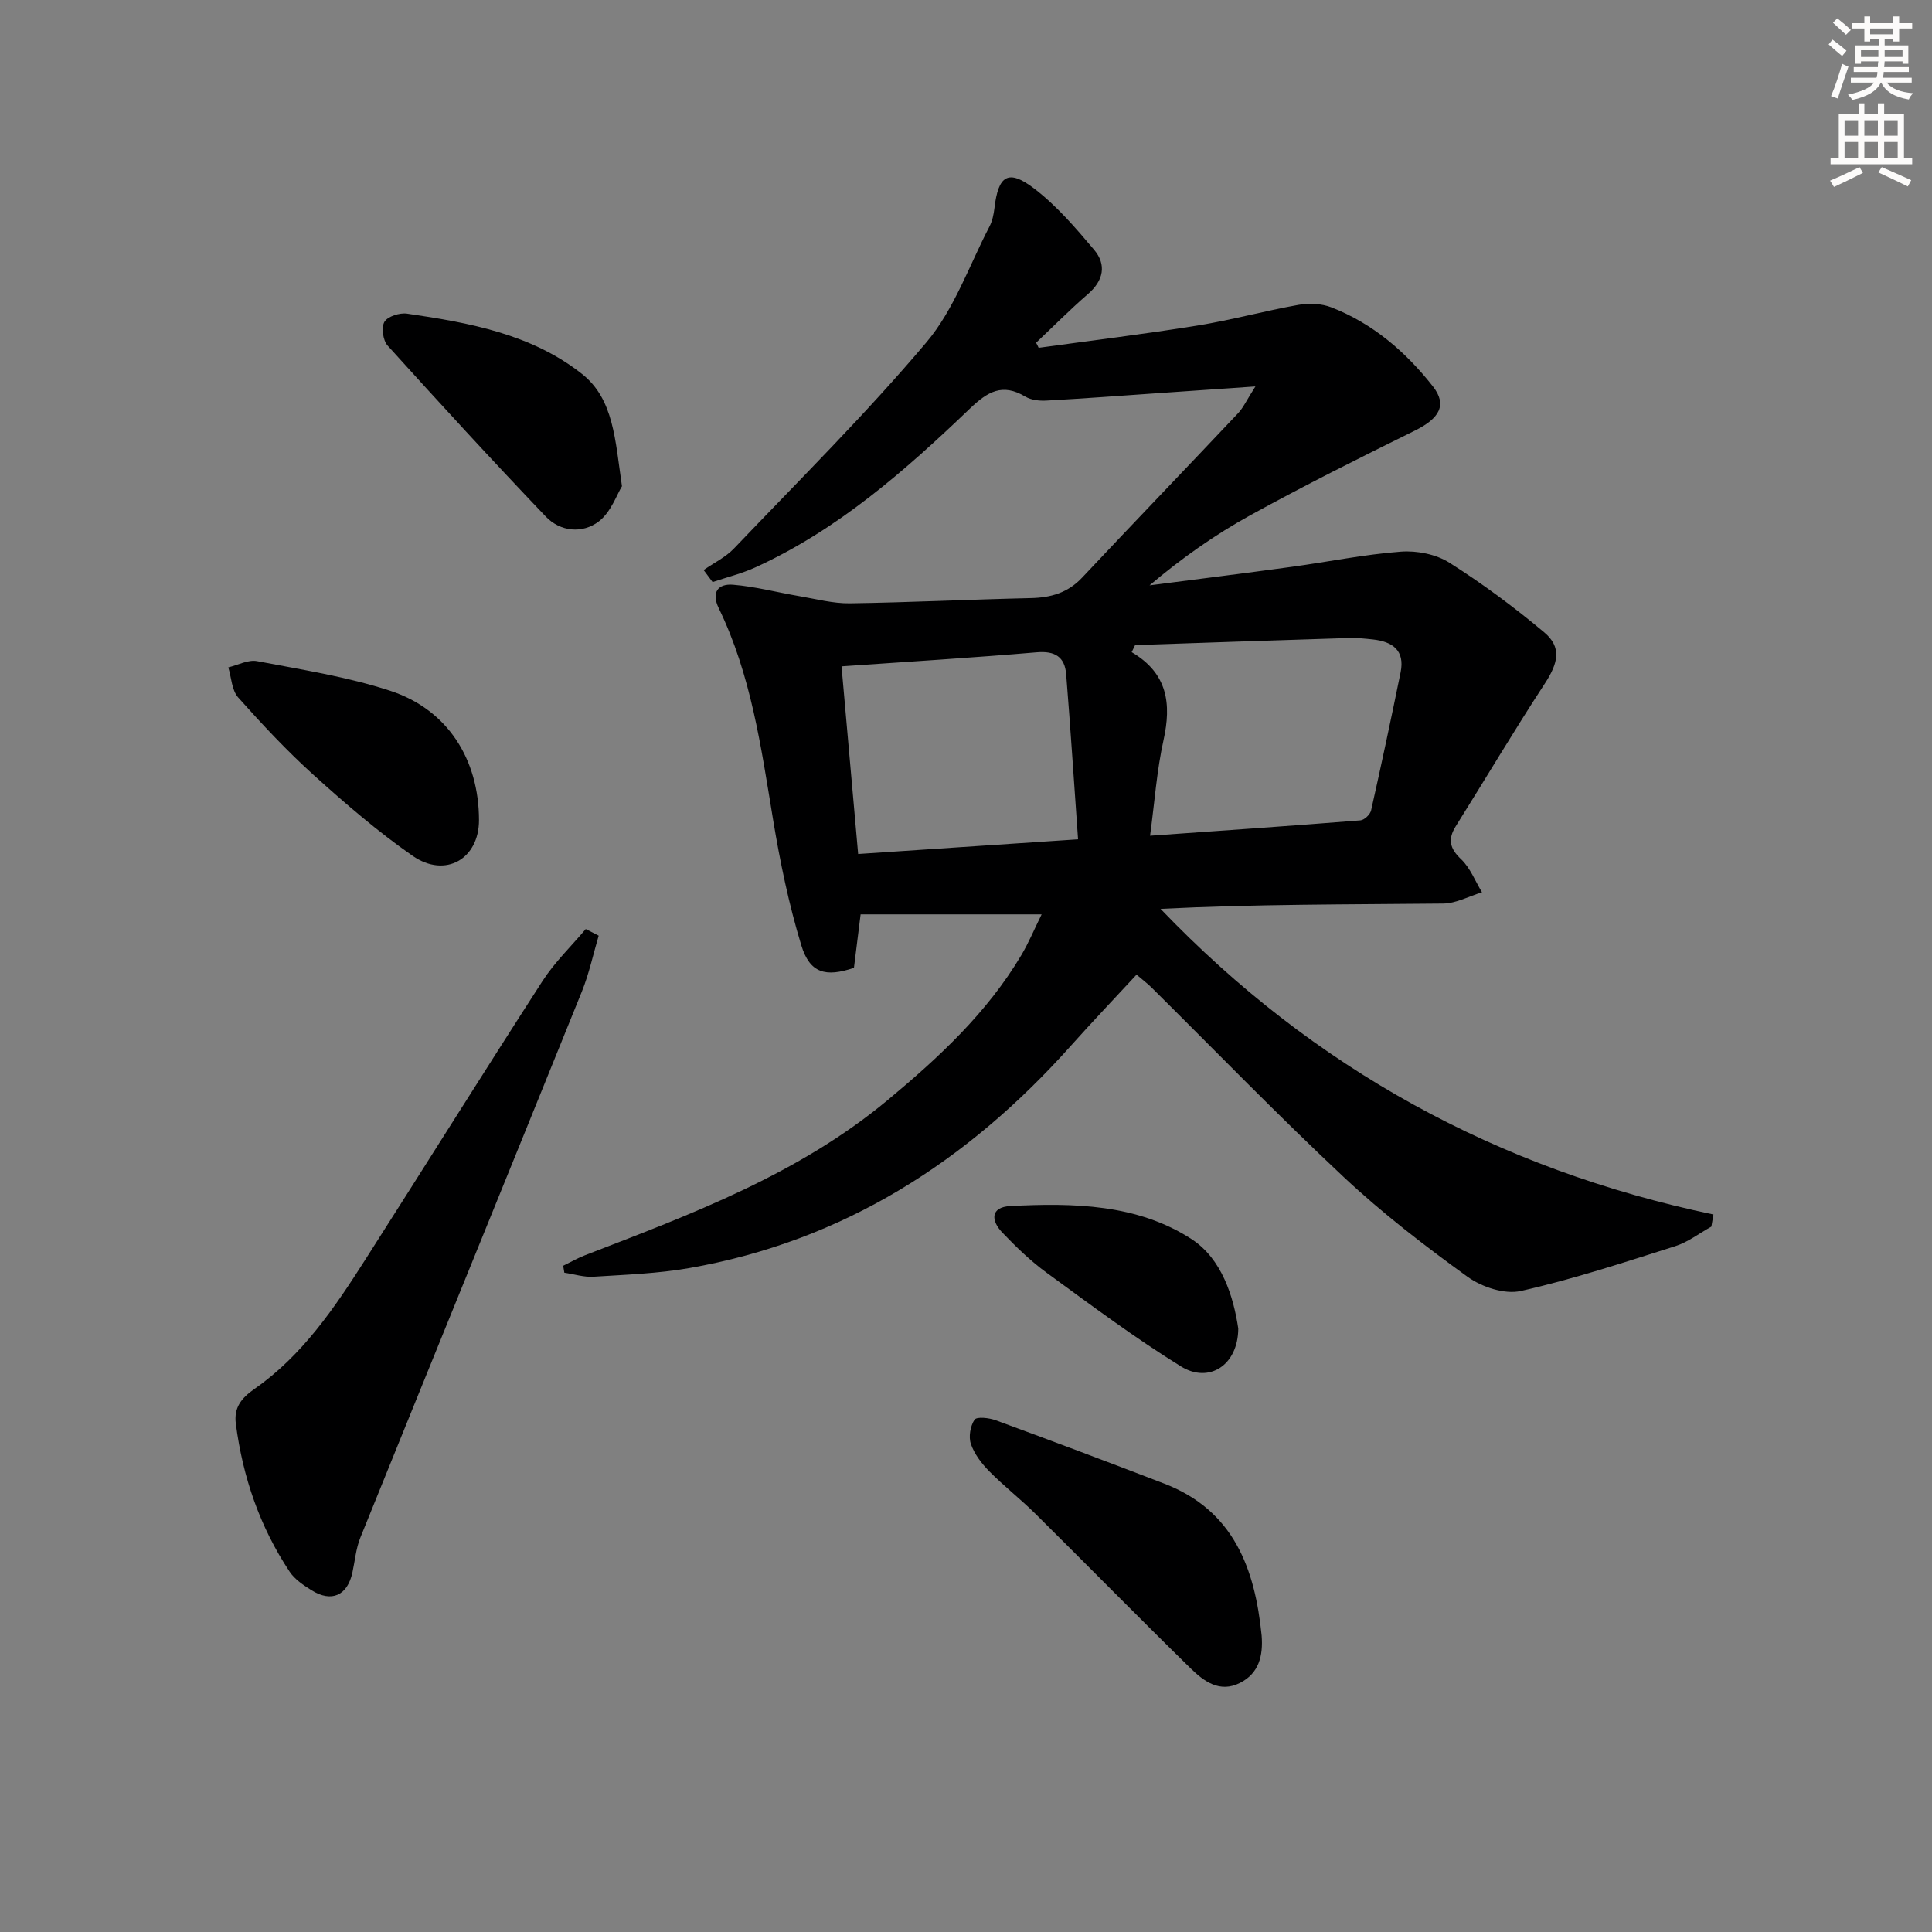 <svg enable-background="new 0 0 400 400" viewBox="0 0 400 400" xmlns="http://www.w3.org/2000/svg"><rect x="0" y="0" width="400" height="400" fill="#808080" stroke="none"/><g fill="#000001"><path d="m215.04 72.01c10.95-1.51 21.93-2.84 32.83-4.6 7.03-1.13 13.94-3.04 20.96-4.29 2.2-.39 4.78-.28 6.83.52 8.59 3.35 15.4 9.22 21.02 16.38 2.98 3.8 1.37 6.6-3.72 9.12-11.45 5.65-22.89 11.36-34.07 17.52-7.33 4.04-14.22 8.89-20.89 14.53 9.8-1.27 19.61-2.49 29.4-3.83 7.56-1.03 15.07-2.58 22.65-3.15 3.3-.25 7.26.54 10.02 2.28 6.84 4.33 13.4 9.2 19.61 14.4 3.72 3.11 2.94 6.37.16 10.63-6.35 9.71-12.27 19.69-18.43 29.53-1.69 2.7-1.28 4.6 1.1 6.85 1.9 1.8 2.91 4.52 4.32 6.84-2.68.81-5.35 2.3-8.04 2.33-19.43.2-38.86.11-58.51 1.1 31.63 33.02 69.77 53.91 114.47 63.28-.14.84-.29 1.67-.43 2.51-2.48 1.37-4.82 3.2-7.46 4.04-10.6 3.36-21.19 6.86-32.01 9.29-3.33.75-8.06-.82-10.99-2.93-8.88-6.42-17.63-13.15-25.62-20.63-13.61-12.75-26.59-26.16-39.84-39.29-.82-.81-1.74-1.5-3.09-2.65-4.59 4.96-9.15 9.74-13.55 14.67-21.36 23.94-47.06 40.48-79.05 46.08-6.52 1.14-13.2 1.37-19.82 1.79-1.99.13-4.03-.53-6.05-.83-.08-.48-.16-.96-.24-1.44 1.51-.73 2.97-1.58 4.53-2.18 22.04-8.51 44.19-16.74 62.71-32.17 10.55-8.78 20.52-18.03 27.61-29.95 1.5-2.52 2.63-5.25 4.21-8.45-12.91 0-24.96 0-37.48 0-.46 3.65-.92 7.36-1.38 11.07-5.85 1.98-9.13 1.14-10.9-4.67-2.59-8.51-4.41-17.32-5.86-26.12-2.46-14.91-4.54-29.87-11.23-43.67-1.59-3.28-.16-5.12 2.97-4.86 4.59.38 9.11 1.58 13.68 2.36 3.49.59 7.01 1.54 10.5 1.49 12.48-.18 24.94-.8 37.42-1.08 4.18-.09 7.71-1.09 10.68-4.26 10.7-11.39 21.54-22.64 32.26-34 1.09-1.15 1.76-2.69 3.6-5.56-7.74.54-14.09.98-20.43 1.41-7.62.53-15.24 1.1-22.87 1.52-1.44.08-3.14-.11-4.33-.82-4.75-2.84-7.79-1.07-11.52 2.51-13.35 12.79-27.25 25-44.31 32.81-2.84 1.3-5.94 2.06-8.92 3.07-.62-.83-1.24-1.66-1.86-2.49 2.12-1.48 4.56-2.65 6.3-4.48 13.43-14.08 27.29-27.81 39.82-42.66 5.75-6.81 8.84-15.88 13.05-23.96.6-1.15.88-2.52 1.04-3.83.79-6.78 2.84-8.15 8.19-4.08 4.67 3.56 8.62 8.17 12.44 12.7 2.61 3.1 1.97 6.37-1.27 9.17-3.71 3.21-7.17 6.71-10.74 10.08.2.36.37.7.53 1.05zm19.97 61.55c-.24.49-.47.97-.71 1.46 7.47 4.39 8.26 10.71 6.59 18.24-1.39 6.25-1.83 12.71-2.78 19.77 14.84-1.05 29.2-2.04 43.54-3.18.81-.06 2.03-1.22 2.22-2.06 2.14-9.51 4.16-19.04 6.11-28.59.93-4.56-1.69-6.37-5.74-6.81-1.65-.18-3.32-.35-4.97-.3-14.76.46-29.51.97-44.26 1.47zm-60.78 4.4c1.12 12.63 2.27 25.61 3.44 38.85 15.16-1.01 30.01-2.01 45.53-3.04-.83-11.72-1.56-22.95-2.46-34.17-.29-3.59-2.3-4.87-6.09-4.55-13.22 1.13-26.47 1.93-40.42 2.91z"/><path d="m123.95 193.72c-1.14 3.86-1.98 7.84-3.48 11.56-15.24 37.71-30.61 75.36-45.86 113.06-.92 2.27-1.12 4.82-1.65 7.25-1.04 4.75-4.31 6.24-8.45 3.66-1.67-1.04-3.48-2.25-4.54-3.84-6.17-9.28-9.7-19.58-11.14-30.61-.43-3.32 1.05-5.28 3.9-7.27 9.88-6.9 16.54-16.76 22.91-26.75 12.26-19.2 24.33-38.53 36.68-57.67 2.51-3.89 5.95-7.19 8.95-10.76.91.46 1.79.92 2.68 1.37z"/><path d="m261.21 338.64c.32 4.15-.54 7.8-4.49 9.79-4.21 2.13-7.5-.36-10.23-3.03-10.8-10.57-21.39-21.36-32.13-32-3.06-3.03-6.5-5.7-9.53-8.77-1.58-1.6-3.09-3.57-3.81-5.65-.52-1.48-.13-3.74.75-5.05.45-.67 3.01-.39 4.38.12 11.66 4.28 23.29 8.65 34.88 13.11 14.41 5.54 18.79 17.59 20.18 31.48z"/><path d="m128.77 100.67c-1.05 1.69-2.27 5.35-4.79 7.28-3.37 2.58-7.97 2.16-10.99-1.01-11.1-11.62-21.97-23.47-32.74-35.39-.97-1.07-1.34-3.79-.65-4.93.69-1.13 3.17-1.91 4.69-1.68 12.84 1.87 25.73 4.21 36.2 12.48 6.58 5.2 6.86 13.58 8.28 23.25z"/><path d="m99.17 169.82c0 8-6.95 12.08-13.73 7.38-7.21-5.01-13.93-10.81-20.46-16.7-5.55-5.01-10.69-10.51-15.67-16.1-1.33-1.5-1.4-4.12-2.04-6.23 1.99-.47 4.12-1.64 5.95-1.29 9.26 1.77 18.68 3.23 27.6 6.15 11.9 3.91 18.34 14.21 18.35 26.79z"/><path d="m256.37 275.06c-.04 7.56-6.02 11.46-11.87 7.84-9.58-5.93-18.65-12.71-27.77-19.37-3.34-2.43-6.36-5.36-9.22-8.35-2.36-2.46-2.48-5.27 1.68-5.48 13.01-.67 26.28-.44 37.5 6.84 6.29 4.09 8.69 11.9 9.68 18.52z"/></g><path d="m378.6 9.2.8-1c.9.7 1.9 1.4 2.9 2.3l-.9 1.1c-1.1-.9-2-1.7-2.8-2.4zm.5 10.7c.9-2.1 1.6-4.3 2.3-6.7.4.2.8.4 1.3.6-.7 2.1-1.5 4.3-2.2 6.6zm.4-15.2.9-.9c1 .8 2 1.6 2.8 2.4l-1 1c-1-.9-1.9-1.8-2.7-2.5zm12.5-1.3h1.2v1.4h2.7v1.1h-2.7v2.7h-1.2v-.5h-1.8v1.3h4.9v3.8h-1.2v-.5h-3.7c0 .4-.1.9-.1 1.2h5.1v1h-5.2c0 .5-.1.9-.2 1.2h6v1h-5.2c1.1 1.3 2.9 2 5.5 2.2-.4.4-.7.8-.9 1.3-2.9-.5-4.8-1.6-5.7-3.5h-.1c-.8 1.7-2.7 2.9-5.9 3.6-.2-.4-.6-.8-.9-1.1 2.8-.6 4.6-1.4 5.4-2.5h-4.8v-1h5.3c.1-.3.2-.7.2-1.2h-4.9v-1h5c0-.4 0-.8.1-1.2h-3.6v.5h-1.2v-3.8h4.9v-1.3h-1.8v.5h-1.2v-2.7h-2.6v-1.1h2.6v-1.4h1.2v1.4h4.7v-1.4zm-6.7 8.4h3.6c0-.4 0-.9 0-1.4h-3.6zm1.9-4.7h4.7v-1.2h-4.7zm6.7 3.3h-3.7v1.4h3.7z" fill="#fcfbfa"/><path d="m384.7 21.4h1.3v2.2h2.8v-2.2h1.3v2.2h4.1v9.1h1.7v1.3h-16.9v-1.3h1.7v-9.1h4.1v-2.2zm.3 13.2.7 1.2c-1.8.9-3.8 1.9-6 2.9-.2-.4-.5-.8-.8-1.3 2.4-1 4.4-2 6.1-2.8zm-3.1-6.5h2.8v-3.2h-2.8zm0 4.6h2.8v-3.3h-2.8zm4.1-4.6h2.8v-3.2h-2.8zm0 4.6h2.8v-3.3h-2.8zm3.6 1.9c2.1.9 4.1 1.8 6.1 2.7l-.7 1.3c-2.2-1.1-4.2-2-6.1-2.9zm3.3-9.7h-2.8v3.2h2.8zm-2.8 7.8h2.8v-3.3h-2.8z" fill="#fcfbfa"/></svg>